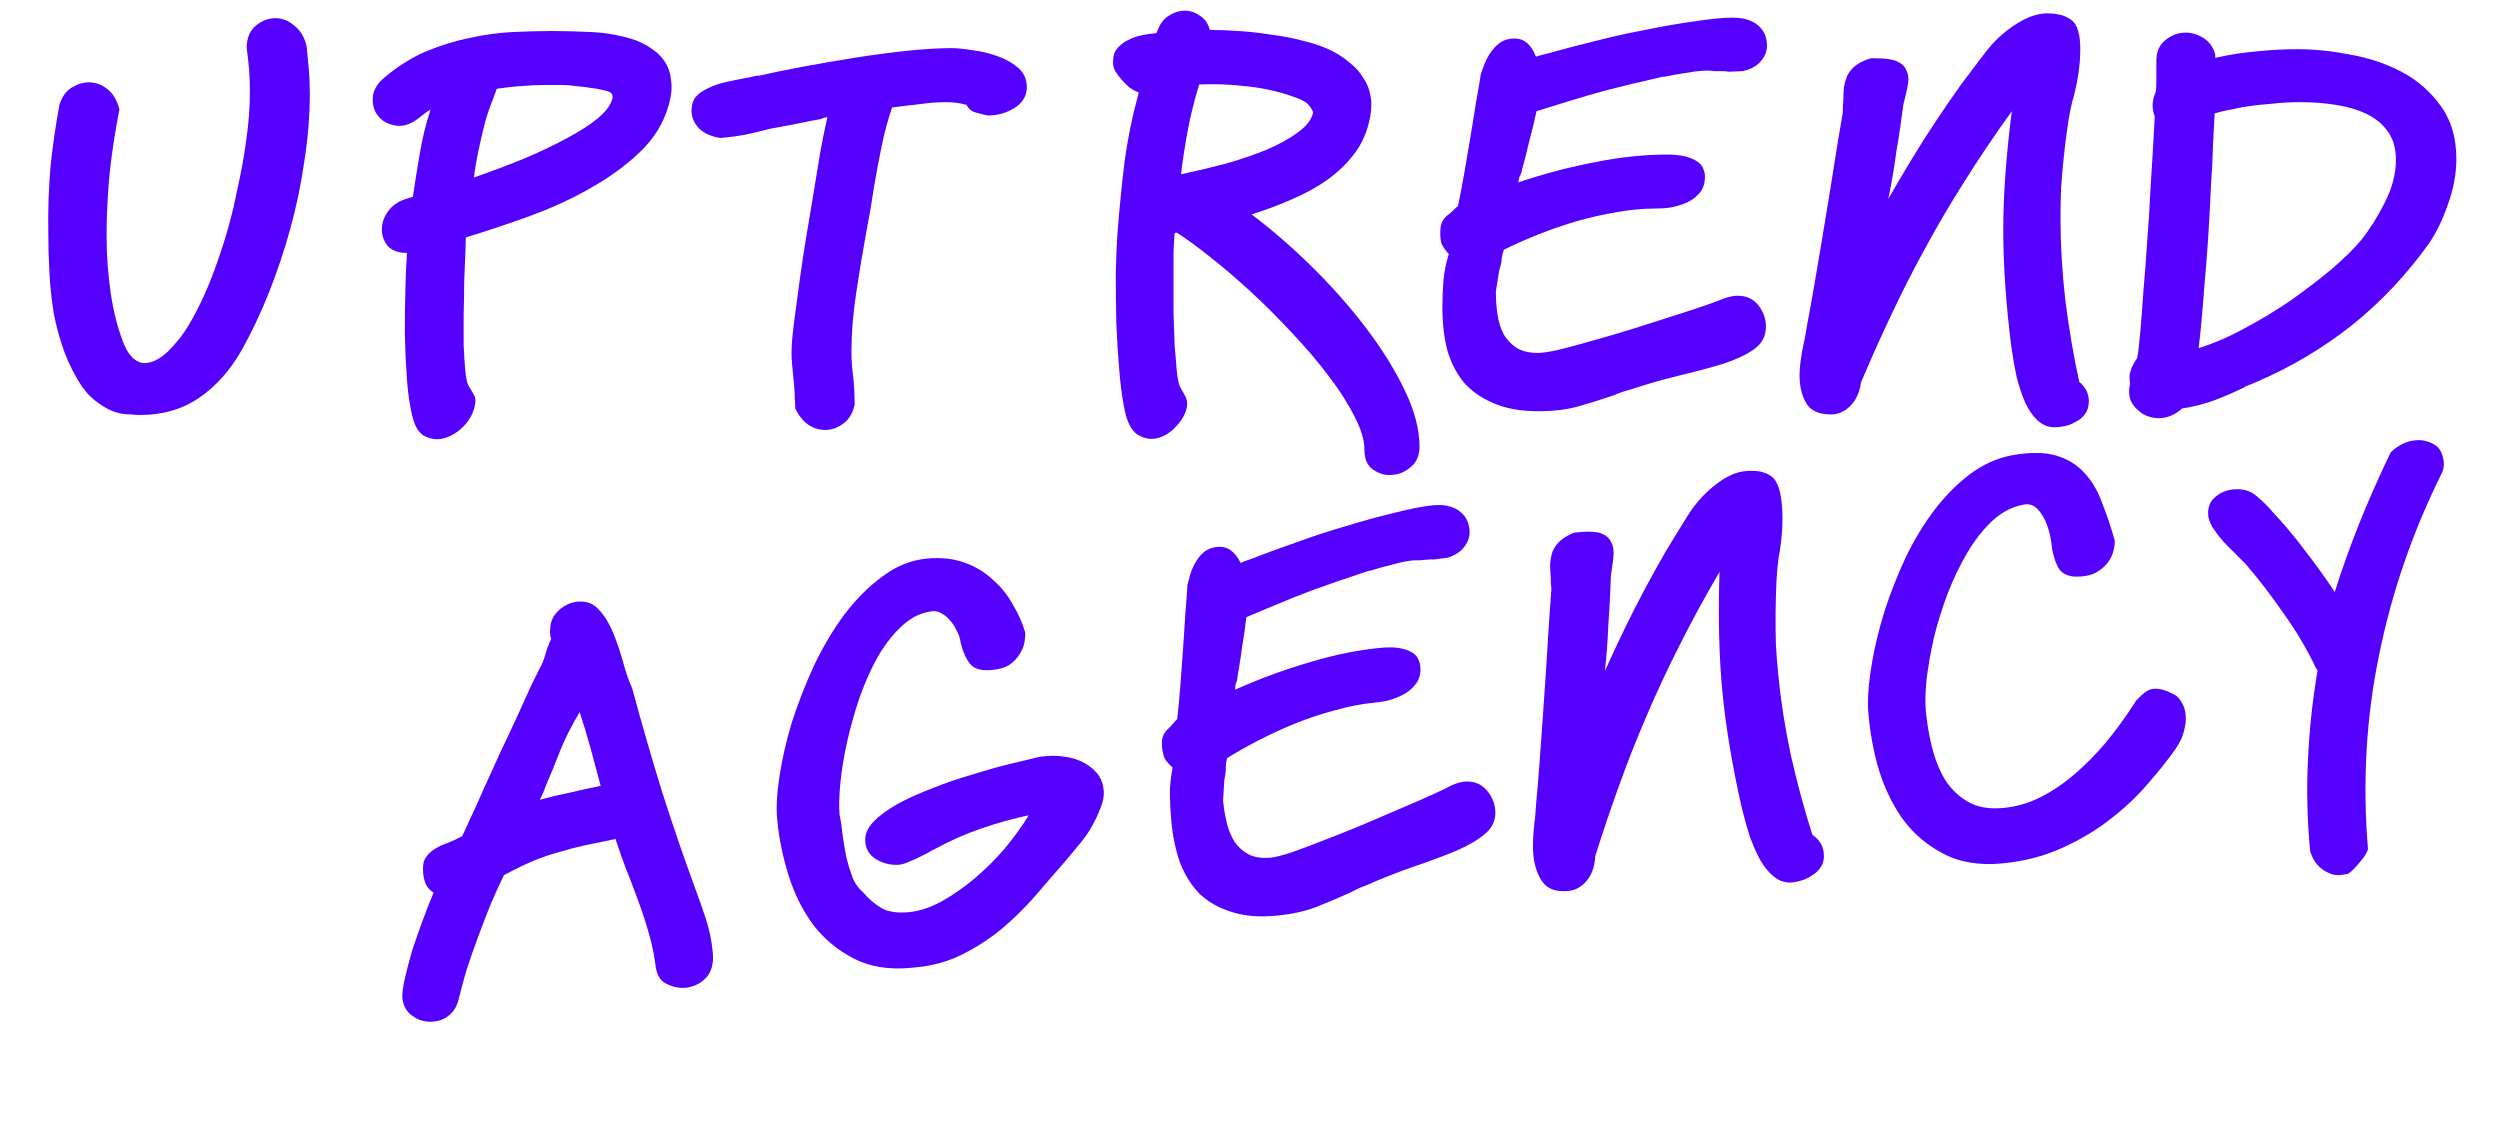 <svg width="187" height="84" viewBox="0 0 187 84" fill="none" xmlns="http://www.w3.org/2000/svg">
<path d="M4.533 7.6C4.72 7.12 5.013 6.76 5.413 6.52C5.813 6.28 6.226 6.16 6.653 6.16C7.16 6.16 7.626 6.333 8.053 6.68C8.48 7.027 8.773 7.533 8.933 8.2C8.64 9.64 8.4 11.187 8.213 12.84C8.053 14.467 7.973 16.067 7.973 17.64C7.973 19.107 8.08 20.56 8.293 22C8.506 23.413 8.84 24.68 9.293 25.8C9.506 26.28 9.746 26.627 10.013 26.84C10.28 27.053 10.533 27.16 10.773 27.16C11.36 27.16 11.96 26.867 12.573 26.28C13.187 25.667 13.693 25.027 14.093 24.36C14.947 22.92 15.68 21.293 16.293 19.48C16.933 17.667 17.413 15.92 17.733 14.24C18.026 12.987 18.253 11.747 18.413 10.52C18.6 9.293 18.693 8.04 18.693 6.76C18.693 5.773 18.613 4.72 18.453 3.6C18.453 2.88 18.666 2.333 19.093 1.96C19.547 1.56 20.053 1.36 20.613 1.36C21.12 1.36 21.587 1.547 22.013 1.92C22.466 2.267 22.773 2.773 22.933 3.44C22.986 3.973 23.04 4.533 23.093 5.12C23.146 5.68 23.173 6.307 23.173 7C23.173 8.627 23.04 10.293 22.773 12C22.533 13.707 22.186 15.387 21.733 17.04C21.28 18.693 20.747 20.293 20.133 21.84C19.52 23.387 18.84 24.827 18.093 26.16C17.24 27.68 16.173 28.88 14.893 29.76C13.64 30.613 12.173 31.04 10.493 31.04C10.253 31.04 10.027 31.027 9.813 31C9.626 31 9.426 30.987 9.213 30.96C8.626 30.88 8.053 30.64 7.493 30.24C6.933 29.867 6.506 29.453 6.213 29V29.04C5.626 28.16 5.16 27.253 4.813 26.32C4.466 25.36 4.2 24.387 4.013 23.4C3.853 22.387 3.746 21.373 3.693 20.36C3.64 19.347 3.613 18.347 3.613 17.36C3.586 15.707 3.64 14.093 3.773 12.52C3.933 10.947 4.16 9.373 4.453 7.8L4.533 7.6ZM34.841 17.76C34.841 18.053 34.828 18.507 34.801 19.12C34.774 19.707 34.748 20.373 34.721 21.12C34.721 21.867 34.708 22.653 34.681 23.48C34.681 24.28 34.681 25.04 34.681 25.76C34.708 26.48 34.748 27.12 34.801 27.68C34.854 28.24 34.934 28.627 35.041 28.84C35.174 29.08 35.308 29.307 35.441 29.52C35.574 29.733 35.601 30 35.521 30.32C35.414 30.88 35.148 31.387 34.721 31.84C34.294 32.293 33.814 32.6 33.281 32.76C32.774 32.92 32.281 32.88 31.801 32.64C31.348 32.427 31.028 31.92 30.841 31.12C30.654 30.373 30.521 29.467 30.441 28.4C30.361 27.307 30.308 26.187 30.281 25.04C30.281 23.893 30.294 22.773 30.321 21.68C30.348 20.587 30.388 19.667 30.441 18.92C29.801 18.92 29.321 18.747 29.001 18.4C28.708 18.027 28.561 17.613 28.561 17.16C28.561 16.707 28.708 16.267 29.001 15.84C29.321 15.387 29.774 15.067 30.361 14.88L30.881 14.72C31.041 13.653 31.214 12.573 31.401 11.48C31.588 10.36 31.854 9.267 32.201 8.2C32.014 8.307 31.854 8.413 31.721 8.52C31.614 8.6 31.494 8.693 31.361 8.8C30.774 9.28 30.201 9.48 29.641 9.4C29.081 9.32 28.641 9.093 28.321 8.72C28.001 8.347 27.854 7.88 27.881 7.32C27.908 6.76 28.214 6.24 28.801 5.76C29.788 4.933 30.814 4.293 31.881 3.84C32.974 3.387 34.054 3.053 35.121 2.84C36.214 2.6 37.268 2.453 38.281 2.4C39.321 2.347 40.308 2.32 41.241 2.32C42.254 2.32 43.268 2.347 44.281 2.4C45.321 2.453 46.321 2.627 47.281 2.92C47.788 3.08 48.254 3.307 48.681 3.6C49.108 3.867 49.454 4.2 49.721 4.6C49.988 5 50.148 5.48 50.201 6.04C50.281 6.573 50.214 7.2 50.001 7.92C49.628 9.227 48.908 10.387 47.841 11.4C46.774 12.413 45.521 13.32 44.081 14.12C42.668 14.92 41.148 15.613 39.521 16.2C37.894 16.787 36.334 17.307 34.841 17.76ZM44.081 6.56C43.734 6.507 43.401 6.467 43.081 6.44C42.761 6.387 42.428 6.36 42.081 6.36H40.641C40.081 6.36 39.534 6.387 39.001 6.44C38.468 6.467 37.854 6.533 37.161 6.64C36.974 7.12 36.814 7.547 36.681 7.92C36.548 8.267 36.428 8.627 36.321 9C36.188 9.507 36.041 10.12 35.881 10.84C35.721 11.533 35.574 12.347 35.441 13.28C36.748 12.827 37.988 12.36 39.161 11.88C40.361 11.373 41.428 10.867 42.361 10.36C43.321 9.853 44.094 9.36 44.681 8.88C45.294 8.373 45.668 7.88 45.801 7.4C45.881 7.08 45.734 6.88 45.361 6.8C44.988 6.693 44.561 6.613 44.081 6.56ZM53.647 10.28C53.033 10.147 52.553 9.893 52.207 9.52C51.887 9.147 51.727 8.733 51.727 8.28C51.727 7.853 51.833 7.507 52.047 7.24C52.287 6.973 52.593 6.76 52.967 6.6C53.34 6.413 53.753 6.267 54.207 6.16C54.66 6.053 55.113 5.96 55.567 5.88L56.727 5.64L56.687 5.68C57.62 5.467 58.727 5.24 60.007 5C61.287 4.76 62.593 4.533 63.927 4.32C65.287 4.107 66.593 3.933 67.847 3.8C69.127 3.667 70.233 3.6 71.167 3.6C71.593 3.6 72.127 3.653 72.767 3.76C73.407 3.84 74.02 3.987 74.607 4.2C75.22 4.413 75.74 4.707 76.167 5.08C76.593 5.453 76.807 5.933 76.807 6.52C76.807 7.16 76.5 7.68 75.887 8.08C75.273 8.453 74.607 8.64 73.887 8.64C73.513 8.56 73.193 8.48 72.927 8.4C72.66 8.32 72.447 8.133 72.287 7.84C71.807 7.707 71.3 7.64 70.767 7.64C70.153 7.64 69.473 7.693 68.727 7.8C67.98 7.88 67.313 7.96 66.727 8.04C66.407 8.973 66.14 9.973 65.927 11.04C65.713 12.08 65.527 13.08 65.367 14.04C65.233 14.973 65.047 16.067 64.807 17.32C64.54 18.76 64.287 20.28 64.047 21.88C63.807 23.48 63.687 24.96 63.687 26.32C63.687 26.907 63.727 27.493 63.807 28.08C63.887 28.72 63.927 29.453 63.927 30.28C63.793 30.893 63.513 31.36 63.087 31.68C62.66 32 62.207 32.16 61.727 32.16C61.273 32.16 60.847 32.027 60.447 31.76C60.073 31.493 59.753 31.093 59.487 30.56C59.487 30.32 59.473 30.053 59.447 29.76C59.447 29.467 59.433 29.187 59.407 28.92C59.353 28.333 59.3 27.773 59.247 27.24C59.193 26.707 59.193 26.12 59.247 25.48C59.273 25.08 59.34 24.493 59.447 23.72C59.553 22.92 59.673 22.027 59.807 21.04C59.94 20.027 60.1 18.96 60.287 17.84C60.473 16.693 60.66 15.573 60.847 14.48C61.033 13.36 61.207 12.307 61.367 11.32C61.553 10.333 61.727 9.48 61.887 8.76C61.833 8.76 61.767 8.773 61.687 8.8C61.607 8.827 61.487 8.867 61.327 8.92C61.167 8.947 60.94 8.987 60.647 9.04C60.38 9.093 59.993 9.173 59.487 9.28L57.567 9.64C56.953 9.8 56.34 9.947 55.727 10.08C55.14 10.187 54.54 10.267 53.927 10.32L53.647 10.28ZM83.259 4.76C83.233 4.333 83.313 3.987 83.499 3.72C83.713 3.427 83.979 3.2 84.299 3.04C84.646 2.853 85.006 2.72 85.379 2.64C85.779 2.56 86.153 2.507 86.499 2.48L86.619 2.2C86.806 1.72 87.086 1.373 87.459 1.16C87.833 0.92 88.219 0.8 88.619 0.8C89.019 0.8 89.393 0.92 89.739 1.16C90.113 1.4 90.366 1.76 90.499 2.24C91.139 2.24 91.859 2.267 92.659 2.32C93.486 2.373 94.313 2.467 95.139 2.6C95.993 2.707 96.806 2.867 97.579 3.08C98.353 3.267 99.033 3.507 99.619 3.8C100.099 4.04 100.539 4.333 100.939 4.68C101.366 5 101.713 5.387 101.979 5.84C102.273 6.267 102.459 6.76 102.539 7.32C102.619 7.88 102.566 8.52 102.379 9.24C102.166 10.093 101.793 10.867 101.259 11.56C100.726 12.253 100.073 12.88 99.299 13.44C98.553 13.973 97.686 14.453 96.699 14.88C95.739 15.307 94.713 15.693 93.619 16.04C95.113 17.16 96.606 18.453 98.099 19.92C99.593 21.387 100.939 22.907 102.139 24.48C103.339 26.053 104.313 27.613 105.059 29.16C105.806 30.707 106.179 32.12 106.179 33.4C106.179 34.067 105.966 34.573 105.539 34.92C105.113 35.293 104.646 35.493 104.139 35.52C103.633 35.573 103.153 35.44 102.699 35.12C102.273 34.827 102.059 34.333 102.059 33.64C102.059 32.92 101.806 32.08 101.299 31.12C100.819 30.16 100.179 29.16 99.379 28.12C98.579 27.053 97.673 25.987 96.659 24.92C95.646 23.827 94.619 22.8 93.579 21.84C92.539 20.88 91.526 20.013 90.539 19.24C89.579 18.467 88.739 17.853 88.019 17.4L87.859 17.44C87.833 17.76 87.806 18.24 87.779 18.88C87.779 19.493 87.779 20.187 87.779 20.96C87.779 21.733 87.779 22.547 87.779 23.4C87.806 24.227 87.833 25.013 87.859 25.76C87.913 26.507 87.966 27.16 88.019 27.72C88.073 28.28 88.153 28.68 88.259 28.92C88.393 29.16 88.526 29.4 88.659 29.64C88.793 29.88 88.833 30.147 88.779 30.44C88.673 30.973 88.406 31.453 87.979 31.88C87.579 32.333 87.126 32.627 86.619 32.76C86.139 32.893 85.659 32.827 85.179 32.56C84.726 32.32 84.393 31.773 84.179 30.92C83.993 30.12 83.846 29.12 83.739 27.92C83.633 26.693 83.553 25.44 83.499 24.16C83.473 22.88 83.459 21.653 83.459 20.48C83.486 19.28 83.526 18.307 83.579 17.56C83.713 15.8 83.886 14.027 84.099 12.24C84.339 10.453 84.699 8.68 85.179 6.92C84.966 6.84 84.739 6.72 84.499 6.56C84.286 6.373 84.086 6.173 83.899 5.96C83.713 5.747 83.553 5.533 83.419 5.32C83.313 5.107 83.259 4.92 83.259 4.76ZM96.419 7.12C95.353 6.773 94.246 6.547 93.099 6.44C91.953 6.307 90.819 6.267 89.699 6.32C89.353 7.44 89.073 8.56 88.859 9.68C88.646 10.8 88.473 11.92 88.339 13.04C89.459 12.8 90.579 12.533 91.699 12.24C92.819 11.92 93.833 11.573 94.739 11.2C95.673 10.8 96.446 10.373 97.059 9.92C97.699 9.467 98.086 8.973 98.219 8.44C98.219 8.333 98.126 8.16 97.939 7.92C97.779 7.653 97.273 7.387 96.419 7.12ZM113.29 2.88C114.01 2.88 114.543 3.333 114.89 4.24C115.05 4.187 115.236 4.133 115.45 4.08C115.663 4.027 115.876 3.973 116.09 3.92H116.05C117.01 3.653 118.09 3.373 119.29 3.08C120.516 2.76 121.703 2.493 122.85 2.28C124.263 1.987 125.556 1.76 126.73 1.6C127.93 1.413 128.89 1.32 129.61 1.32C130.116 1.32 130.53 1.387 130.85 1.52C131.196 1.653 131.463 1.827 131.65 2.04C131.836 2.227 131.97 2.44 132.05 2.68C132.13 2.92 132.17 3.16 132.17 3.4C132.17 3.853 132.01 4.253 131.69 4.6C131.396 4.947 130.956 5.187 130.37 5.32L129.45 5.36H129.49C129.436 5.36 129.356 5.36 129.25 5.36C129.17 5.333 128.956 5.32 128.61 5.32C128.476 5.32 128.33 5.32 128.17 5.32C128.036 5.293 127.89 5.28 127.73 5.28C127.303 5.28 126.796 5.333 126.21 5.44C125.623 5.52 125.023 5.627 124.41 5.76L124.45 5.72C123.97 5.827 123.463 5.947 122.93 6.08C122.423 6.187 121.81 6.333 121.09 6.52C120.396 6.68 119.556 6.907 118.57 7.2C117.583 7.493 116.37 7.867 114.93 8.32C114.77 9.067 114.596 9.787 114.41 10.48C114.25 11.173 114.063 11.907 113.85 12.68V12.72C113.796 12.933 113.756 13.053 113.73 13.08C113.73 13.107 113.716 13.133 113.69 13.16C113.69 13.16 113.676 13.187 113.65 13.24C113.65 13.267 113.623 13.4 113.57 13.64C115.57 12.973 117.503 12.467 119.37 12.12C121.236 11.747 123.01 11.56 124.69 11.56C125.276 11.56 125.756 11.613 126.13 11.72C126.503 11.827 126.796 11.96 127.01 12.12C127.223 12.28 127.356 12.453 127.41 12.64C127.49 12.827 127.53 13.013 127.53 13.2C127.53 13.76 127.37 14.2 127.05 14.52C126.756 14.84 126.396 15.08 125.97 15.24C125.543 15.4 125.116 15.507 124.69 15.56C124.29 15.587 123.983 15.6 123.77 15.6C122.863 15.6 121.903 15.693 120.89 15.88C119.903 16.04 118.903 16.267 117.89 16.56C116.903 16.853 115.943 17.187 115.01 17.56C114.076 17.933 113.236 18.307 112.49 18.68C112.41 18.893 112.356 19.107 112.33 19.32C112.33 19.533 112.263 19.853 112.13 20.28L111.89 21.8C111.89 22.387 111.93 22.96 112.01 23.52C112.09 24.053 112.236 24.533 112.45 24.96C112.69 25.387 113.01 25.733 113.41 26C113.836 26.267 114.383 26.4 115.05 26.4C115.37 26.4 115.89 26.32 116.61 26.16C117.356 25.973 118.196 25.747 119.13 25.48C120.09 25.213 121.09 24.92 122.13 24.6C123.196 24.253 124.196 23.933 125.13 23.64C126.063 23.347 126.876 23.08 127.57 22.84C128.263 22.6 128.73 22.427 128.97 22.32C129.37 22.187 129.703 22.12 129.97 22.12C130.636 22.12 131.156 22.36 131.53 22.84C131.903 23.32 132.09 23.853 132.09 24.44C132.09 25.133 131.796 25.693 131.21 26.12C130.65 26.52 129.89 26.88 128.93 27.2C127.97 27.493 126.876 27.787 125.65 28.08C124.423 28.373 123.17 28.733 121.89 29.16C121.543 29.24 121.156 29.373 120.73 29.56C119.796 29.88 118.903 30.16 118.05 30.4C117.196 30.64 116.196 30.76 115.05 30.76C113.743 30.76 112.636 30.56 111.73 30.16C110.823 29.787 110.076 29.267 109.49 28.6C108.93 27.907 108.516 27.093 108.25 26.16C108.01 25.2 107.89 24.147 107.89 23C107.89 22.307 107.916 21.64 107.97 21C108.023 20.36 108.156 19.693 108.37 19C108.13 18.733 107.956 18.493 107.85 18.28C107.77 18.04 107.73 17.773 107.73 17.48C107.73 17.16 107.756 16.92 107.81 16.76C107.863 16.6 107.93 16.467 108.01 16.36C108.116 16.227 108.25 16.107 108.41 16C108.57 15.867 108.77 15.68 109.01 15.44H109.05C109.183 14.827 109.33 14.067 109.49 13.16C109.65 12.253 109.81 11.32 109.97 10.36C110.13 9.4 110.276 8.493 110.41 7.64C110.57 6.76 110.69 6.053 110.77 5.52C110.85 5.307 110.943 5.053 111.05 4.76C111.183 4.44 111.343 4.147 111.53 3.88C111.743 3.587 111.983 3.347 112.25 3.16C112.543 2.973 112.89 2.88 113.29 2.88ZM153.125 1C153.925 1 154.538 1.173 154.965 1.52C155.391 1.84 155.605 2.56 155.605 3.68C155.605 4.853 155.418 6.12 155.045 7.48V7.44C154.885 8.08 154.751 8.773 154.645 9.52C154.538 10.267 154.445 11.027 154.365 11.8C154.285 12.573 154.218 13.347 154.165 14.12C154.138 14.893 154.125 15.627 154.125 16.32C154.125 18.267 154.245 20.307 154.485 22.44C154.751 24.547 155.098 26.587 155.525 28.56C156.005 28.96 156.245 29.44 156.245 30C156.245 30.4 156.151 30.72 155.965 30.96C155.778 31.227 155.538 31.427 155.245 31.56C154.978 31.72 154.698 31.827 154.405 31.88C154.111 31.933 153.871 31.96 153.685 31.96C153.205 31.96 152.778 31.787 152.405 31.44C152.058 31.12 151.751 30.68 151.485 30.12C151.245 29.56 151.031 28.92 150.845 28.2C150.685 27.453 150.551 26.693 150.445 25.92C150.258 24.453 150.111 22.987 150.005 21.52C149.898 20.053 149.845 18.6 149.845 17.16C149.845 15.88 149.898 14.507 150.005 13.04C150.111 11.547 150.271 9.973 150.485 8.32C149.178 10.133 147.991 11.893 146.925 13.6C145.858 15.28 144.871 16.96 143.965 18.64C143.058 20.293 142.218 21.947 141.445 23.6C140.671 25.227 139.925 26.893 139.205 28.6C139.098 29.347 138.831 29.933 138.405 30.36C137.978 30.787 137.498 31 136.965 31C136.031 31 135.405 30.707 135.085 30.12C134.765 29.56 134.605 28.867 134.605 28.04C134.605 27.747 134.631 27.4 134.685 27C134.738 26.6 134.805 26.213 134.885 25.84C134.965 25.52 135.071 24.947 135.205 24.12C135.365 23.293 135.538 22.333 135.725 21.24C135.911 20.12 136.111 18.933 136.325 17.68C136.538 16.427 136.738 15.213 136.925 14.04C137.111 12.84 137.285 11.747 137.445 10.76C137.605 9.773 137.738 8.987 137.845 8.4C137.845 8.24 137.845 8.08 137.845 7.92C137.871 7.733 137.885 7.573 137.885 7.44C137.885 7.12 137.898 6.813 137.925 6.52C137.978 6.227 138.058 5.947 138.165 5.68C138.298 5.413 138.471 5.187 138.685 5C138.925 4.787 139.258 4.6 139.685 4.44C139.818 4.387 139.925 4.36 140.005 4.36C140.085 4.36 140.191 4.36 140.325 4.36C141.045 4.36 141.578 4.44 141.925 4.6C142.271 4.76 142.498 4.987 142.605 5.28C142.738 5.547 142.778 5.867 142.725 6.24C142.671 6.587 142.591 6.96 142.485 7.36C142.458 7.467 142.431 7.573 142.405 7.68C142.378 7.76 142.351 7.92 142.325 8.16C142.271 8.56 142.205 9.04 142.125 9.6C142.045 10.16 141.951 10.747 141.845 11.36C141.765 11.947 141.671 12.56 141.565 13.2C141.458 13.813 141.351 14.373 141.245 14.88C141.885 13.76 142.498 12.72 143.085 11.76C143.671 10.8 144.258 9.88 144.845 9C145.431 8.12 146.018 7.267 146.605 6.44C147.218 5.613 147.831 4.8 148.445 4C149.085 3.147 149.831 2.44 150.685 1.88C151.565 1.293 152.378 1 153.125 1ZM165.735 4.32C166.802 4.08 167.828 3.92 168.815 3.84C169.828 3.733 170.855 3.68 171.895 3.68C173.095 3.68 174.388 3.813 175.775 4.08C177.162 4.32 178.442 4.747 179.615 5.36C180.788 5.973 181.762 6.813 182.535 7.88C183.335 8.947 183.735 10.28 183.735 11.88C183.735 13 183.522 14.147 183.095 15.32C182.695 16.467 182.228 17.427 181.695 18.2C180.015 20.547 178.095 22.587 175.935 24.32C173.775 26.027 171.428 27.427 168.895 28.52C168.788 28.573 168.602 28.653 168.335 28.76C168.095 28.84 167.948 28.907 167.895 28.96C167.255 29.28 166.522 29.6 165.695 29.92C164.895 30.213 164.068 30.427 163.215 30.56C162.682 31.04 162.095 31.28 161.455 31.28C161.242 31.28 161.002 31.24 160.735 31.16C160.468 31.08 160.228 30.947 160.015 30.76C159.802 30.6 159.615 30.387 159.455 30.12C159.322 29.88 159.255 29.587 159.255 29.24C159.255 29.08 159.282 28.893 159.335 28.68C159.308 28.6 159.295 28.493 159.295 28.36C159.295 28.227 159.295 28.107 159.295 28L159.455 27.48C159.508 27.4 159.575 27.28 159.655 27.12C159.735 26.96 159.802 26.853 159.855 26.8C159.935 26.4 160.015 25.747 160.095 24.84C160.175 23.907 160.255 22.853 160.335 21.68C160.442 20.507 160.535 19.267 160.615 17.96C160.722 16.627 160.802 15.36 160.855 14.16C160.935 12.96 161.002 11.88 161.055 10.92C161.108 9.933 161.148 9.187 161.175 8.68C161.068 8.467 161.015 8.187 161.015 7.84C161.015 7.573 161.095 7.24 161.255 6.84C161.282 6.573 161.295 6.307 161.295 6.04C161.295 5.747 161.295 5.453 161.295 5.16V4.56C161.295 3.867 161.522 3.347 161.975 3C162.428 2.627 162.935 2.44 163.495 2.44C163.948 2.44 164.388 2.573 164.815 2.84C165.242 3.107 165.535 3.507 165.695 4.04V4.32H165.735ZM168.095 7.96C168.015 7.987 167.922 8 167.815 8C167.548 8.053 167.228 8.12 166.855 8.2C166.508 8.253 166.108 8.347 165.655 8.48C165.628 9.04 165.588 9.813 165.535 10.8C165.508 11.787 165.455 12.867 165.375 14.04C165.322 15.213 165.255 16.44 165.175 17.72C165.095 18.973 165.002 20.16 164.895 21.28C164.815 22.373 164.735 23.347 164.655 24.2C164.575 25.053 164.508 25.667 164.455 26.04C165.575 25.693 166.722 25.2 167.895 24.56C169.095 23.92 170.242 23.227 171.335 22.48C172.428 21.707 173.442 20.933 174.375 20.16C175.308 19.36 176.055 18.627 176.615 17.96C177.255 17.16 177.842 16.227 178.375 15.16C178.935 14.067 179.215 13 179.215 11.96C179.215 11.107 179.015 10.4 178.615 9.84C178.215 9.28 177.682 8.84 177.015 8.52C176.348 8.2 175.575 7.973 174.695 7.84C173.842 7.707 172.962 7.64 172.055 7.64C171.362 7.64 170.655 7.68 169.935 7.76C169.242 7.813 168.628 7.88 168.095 7.96Z" fill="#5500FF"/>
<path d="M40.864 58.69C40.778 58.913 40.703 59.108 40.639 59.274C40.574 59.441 40.485 59.624 40.37 59.822C41.127 59.616 41.886 59.436 42.649 59.283C43.408 59.103 44.169 58.936 44.931 58.783C44.681 57.843 44.431 56.916 44.183 56.002C43.935 55.088 43.66 54.177 43.359 53.268C42.758 54.263 42.273 55.22 41.906 56.139C41.562 57.029 41.215 57.88 40.864 58.69ZM51.319 73.883C50.815 73.931 50.323 73.831 49.844 73.582C49.367 73.36 49.093 72.877 49.022 72.134C48.919 71.34 48.749 70.54 48.511 69.732C48.27 68.898 48.006 68.093 47.717 67.317C47.426 66.514 47.123 65.726 46.808 64.952C46.519 64.176 46.261 63.438 46.033 62.736C45.98 62.741 45.955 62.757 45.957 62.784C45.957 62.784 45.931 62.786 45.878 62.791C45.089 62.947 44.366 63.097 43.71 63.24C43.054 63.383 42.414 63.551 41.79 63.745C41.163 63.912 40.514 64.135 39.845 64.413C39.201 64.689 38.485 65.039 37.695 65.463C37.403 66.053 37.082 66.754 36.731 67.564C36.406 68.372 36.084 69.207 35.765 70.068C35.445 70.929 35.151 71.774 34.882 72.603C34.64 73.43 34.453 74.131 34.32 74.707C34.185 75.255 33.943 75.667 33.594 75.941C33.272 76.213 32.886 76.371 32.434 76.414C31.85 76.47 31.328 76.332 30.868 76.001C30.41 75.697 30.151 75.226 30.09 74.589C30.083 74.241 30.156 73.739 30.307 73.082C30.459 72.424 30.646 71.723 30.869 70.978C31.119 70.231 31.383 69.483 31.659 68.733C31.936 67.983 32.194 67.329 32.435 66.77C32.179 66.607 31.985 66.398 31.853 66.143C31.748 65.885 31.681 65.61 31.654 65.318C31.605 64.814 31.663 64.433 31.826 64.176C32.013 63.891 32.246 63.667 32.525 63.507C32.802 63.319 33.122 63.168 33.486 63.053C33.848 62.911 34.206 62.743 34.563 62.548C34.654 62.379 34.843 61.972 35.129 61.329C35.443 60.682 35.785 59.926 36.158 59.06C36.557 58.192 36.977 57.267 37.419 56.288C37.888 55.305 38.322 54.38 38.721 53.511C39.12 52.642 39.463 51.886 39.749 51.242C40.063 50.596 40.265 50.189 40.356 50.019C40.54 49.707 40.691 49.331 40.81 48.891C40.953 48.422 41.092 48.06 41.229 47.806C41.221 47.726 41.202 47.661 41.17 47.611C41.162 47.531 41.155 47.451 41.147 47.372C41.134 47.239 41.137 47.132 41.156 47.049C41.159 46.513 41.369 46.051 41.787 45.663C42.205 45.275 42.68 45.055 43.211 45.004C43.874 44.941 44.417 45.157 44.84 45.652C45.26 46.121 45.61 46.703 45.891 47.4C46.172 48.096 46.416 48.823 46.622 49.58C46.829 50.337 47.05 50.972 47.287 51.486C47.992 54.097 48.733 56.665 49.511 59.189C50.315 61.71 51.151 64.148 52.019 66.503C52.271 67.175 52.529 67.914 52.794 68.719C53.058 69.524 53.233 70.365 53.316 71.241C53.39 72.011 53.247 72.614 52.887 73.05C52.527 73.486 52.031 73.762 51.399 73.876L51.319 73.883ZM69.325 41.782C70.36 41.683 71.294 41.781 72.126 42.076C72.957 42.372 73.668 42.799 74.257 43.359C74.871 43.89 75.372 44.511 75.762 45.224C76.176 45.908 76.483 46.602 76.684 47.306C76.702 47.492 76.685 47.734 76.634 48.034C76.582 48.334 76.463 48.626 76.276 48.912C76.115 49.195 75.873 49.459 75.548 49.705C75.221 49.924 74.778 50.06 74.221 50.113C73.424 50.189 72.874 50.041 72.571 49.668C72.267 49.296 72.029 48.769 71.857 48.089C71.827 47.771 71.731 47.472 71.57 47.192C71.434 46.884 71.261 46.619 71.052 46.398C70.87 46.175 70.667 46.007 70.442 45.894C70.214 45.755 70.007 45.694 69.822 45.712C68.972 45.794 68.202 46.149 67.512 46.777C66.847 47.377 66.237 48.145 65.684 49.082C65.157 50.016 64.694 51.052 64.293 52.188C63.917 53.296 63.607 54.397 63.364 55.492C63.12 56.587 62.952 57.621 62.857 58.594C62.763 59.568 62.744 60.347 62.8 60.931C62.896 61.377 62.972 61.892 63.028 62.476C63.108 63.031 63.201 63.584 63.307 64.137C63.438 64.66 63.593 65.168 63.774 65.659C63.979 66.122 64.242 66.485 64.562 66.749C64.984 67.244 65.451 67.642 65.962 67.941C66.47 68.214 67.149 68.31 67.998 68.228C68.768 68.155 69.573 67.89 70.414 67.435C71.278 66.95 72.107 66.375 72.901 65.71C73.718 65.016 74.476 64.26 75.175 63.443C75.871 62.599 76.463 61.779 76.949 60.983C75.793 61.227 74.619 61.554 73.426 61.963C72.233 62.372 71.102 62.868 70.033 63.453C69.828 63.553 69.586 63.683 69.307 63.844C69.051 63.975 68.783 64.108 68.501 64.242C68.243 64.347 67.999 64.451 67.767 64.554C67.56 64.627 67.403 64.669 67.297 64.679C66.713 64.735 66.152 64.615 65.615 64.318C65.078 64.021 64.781 63.581 64.725 62.996C64.674 62.466 64.867 61.965 65.305 61.494C65.768 61.021 66.368 60.576 67.105 60.157C67.869 59.736 68.729 59.345 69.686 58.986C70.64 58.6 71.599 58.267 72.563 57.987C73.525 57.681 74.438 57.419 75.301 57.203C76.191 56.983 76.937 56.805 77.54 56.667C77.591 56.635 77.696 56.612 77.855 56.596C78.041 56.579 78.2 56.563 78.333 56.551C78.704 56.515 79.121 56.529 79.582 56.592C80.07 56.652 80.525 56.783 80.946 56.984C81.367 57.184 81.728 57.458 82.029 57.804C82.33 58.151 82.506 58.589 82.557 59.12C82.597 59.545 82.508 60.009 82.288 60.512C82.095 61.013 81.849 61.518 81.549 62.029C81.248 62.514 80.915 62.961 80.553 63.37C80.217 63.777 79.941 64.112 79.725 64.374C78.951 65.251 78.179 66.142 77.409 67.046C76.635 67.924 75.803 68.74 74.911 69.496C74.016 70.224 73.045 70.853 71.997 71.382C70.949 71.911 69.788 72.236 68.514 72.358L68.156 72.392C66.484 72.552 65.041 72.315 63.828 71.681C62.645 71.071 61.64 70.23 60.814 69.157C60.012 68.055 59.398 66.815 58.971 65.436C58.545 64.057 58.267 62.69 58.137 61.337C58.051 60.434 58.107 59.344 58.306 58.066C58.503 56.761 58.815 55.405 59.243 53.998C59.697 52.588 60.246 51.183 60.889 49.782C61.558 48.378 62.32 47.1 63.174 45.947C64.054 44.791 65.008 43.842 66.035 43.101C67.06 42.333 68.157 41.894 69.325 41.782ZM91.076 40.905C91.793 40.837 92.367 41.237 92.799 42.107C92.953 42.038 93.133 41.968 93.341 41.894C93.548 41.821 93.755 41.747 93.963 41.674L93.923 41.678C94.853 41.321 95.901 40.939 97.068 40.533C98.258 40.097 99.414 39.719 100.536 39.397C101.914 38.971 103.18 38.622 104.333 38.351C105.51 38.051 106.457 37.866 107.173 37.798C107.678 37.749 108.095 37.776 108.427 37.879C108.785 37.978 109.066 38.126 109.273 38.32C109.476 38.488 109.629 38.688 109.732 38.919C109.834 39.15 109.897 39.385 109.92 39.624C109.963 40.076 109.842 40.489 109.556 40.865C109.297 41.238 108.882 41.518 108.311 41.707L107.399 41.834L107.439 41.831C107.386 41.836 107.306 41.843 107.2 41.854C107.118 41.835 106.904 41.842 106.559 41.875C106.426 41.888 106.28 41.901 106.121 41.917C105.986 41.903 105.838 41.904 105.679 41.919C105.254 41.959 104.755 42.061 104.181 42.223C103.605 42.358 103.018 42.522 102.42 42.713L102.456 42.669C101.988 42.821 101.495 42.989 100.977 43.172C100.483 43.327 99.886 43.531 99.188 43.786C98.513 44.011 97.698 44.317 96.744 44.703C95.79 45.089 94.617 45.576 93.227 46.164C93.139 46.923 93.035 47.656 92.915 48.364C92.822 49.07 92.706 49.817 92.567 50.608L92.571 50.647C92.538 50.865 92.51 50.988 92.486 51.017C92.489 51.044 92.478 51.072 92.454 51.101C92.454 51.101 92.443 51.128 92.422 51.184C92.424 51.211 92.41 51.346 92.38 51.59C94.307 50.736 96.184 50.047 98.009 49.524C99.831 48.975 101.579 48.62 103.251 48.46C103.835 48.404 104.318 48.411 104.7 48.482C105.082 48.553 105.386 48.657 105.614 48.796C105.842 48.935 105.991 49.095 106.062 49.276C106.159 49.454 106.217 49.636 106.235 49.822C106.288 50.379 106.171 50.833 105.883 51.181C105.621 51.528 105.286 51.801 104.876 52.001C104.467 52.201 104.052 52.348 103.632 52.442C103.237 52.506 102.933 52.549 102.72 52.569C101.818 52.656 100.871 52.84 99.88 53.122C98.913 53.376 97.939 53.696 96.959 54.085C96.004 54.471 95.081 54.894 94.187 55.355C93.293 55.815 92.493 56.267 91.785 56.71C91.726 56.93 91.693 57.147 91.687 57.362C91.707 57.575 91.671 57.899 91.579 58.337L91.485 59.873C91.541 60.457 91.635 61.024 91.768 61.574C91.899 62.097 92.091 62.561 92.344 62.965C92.623 63.367 92.975 63.681 93.398 63.909C93.849 64.134 94.405 64.214 95.069 64.151C95.388 64.12 95.897 63.991 96.599 63.763C97.325 63.506 98.139 63.201 99.043 62.846C99.973 62.489 100.941 62.102 101.945 61.684C102.974 61.238 103.939 60.824 104.84 60.443C105.741 60.062 106.526 59.719 107.193 59.414C107.86 59.109 108.308 58.892 108.537 58.763C108.922 58.592 109.248 58.494 109.513 58.469C110.177 58.405 110.717 58.595 111.135 59.037C111.552 59.479 111.789 59.992 111.845 60.576C111.911 61.266 111.672 61.852 111.129 62.332C110.609 62.784 109.887 63.215 108.962 63.625C108.034 64.008 106.974 64.404 105.781 64.813C104.588 65.222 103.374 65.7 102.141 66.246C101.803 66.359 101.431 66.529 101.024 66.755C100.126 67.163 99.263 67.526 98.436 67.847C97.61 68.167 96.626 68.382 95.484 68.491C94.184 68.615 93.063 68.522 92.122 68.21C91.184 67.925 90.391 67.478 89.744 66.871C89.12 66.234 88.631 65.463 88.277 64.56C87.947 63.627 87.727 62.59 87.618 61.448C87.552 60.758 87.515 60.092 87.507 59.45C87.499 58.808 87.568 58.131 87.714 57.421C87.45 57.178 87.255 56.956 87.128 56.754C87.026 56.522 86.96 56.261 86.932 55.969C86.902 55.65 86.906 55.409 86.944 55.244C86.981 55.08 87.035 54.941 87.105 54.827C87.198 54.684 87.319 54.552 87.468 54.431C87.615 54.283 87.796 54.078 88.012 53.816L88.052 53.812C88.126 53.189 88.2 52.419 88.273 51.501C88.346 50.583 88.416 49.639 88.484 48.668C88.552 47.697 88.611 46.78 88.663 45.918C88.738 45.027 88.79 44.312 88.819 43.773C88.879 43.553 88.947 43.292 89.025 42.99C89.128 42.659 89.259 42.352 89.419 42.069C89.604 41.756 89.82 41.495 90.068 41.283C90.342 41.069 90.678 40.944 91.076 40.905ZM130.551 35.239C131.347 35.163 131.974 35.277 132.432 35.581C132.887 35.859 133.168 36.555 133.275 37.67C133.387 38.838 133.322 40.117 133.079 41.506L133.076 41.467C132.977 42.119 132.911 42.822 132.876 43.575C132.841 44.329 132.82 45.094 132.814 45.871C132.808 46.649 132.816 47.425 132.836 48.2C132.883 48.972 132.94 49.704 133.006 50.394C133.191 52.332 133.505 54.351 133.947 56.452C134.413 58.523 134.953 60.521 135.566 62.445C136.082 62.797 136.366 63.252 136.42 63.81C136.458 64.208 136.395 64.535 136.232 64.792C136.072 65.075 135.852 65.297 135.573 65.458C135.323 65.642 135.054 65.775 134.767 65.856C134.48 65.937 134.244 65.987 134.058 66.005C133.58 66.05 133.139 65.918 132.734 65.609C132.359 65.323 132.011 64.915 131.693 64.383C131.4 63.848 131.127 63.231 130.873 62.532C130.642 61.804 130.437 61.06 130.257 60.301C129.932 58.858 129.646 57.413 129.4 55.963C129.154 54.513 128.963 53.071 128.825 51.638C128.703 50.364 128.626 48.991 128.592 47.521C128.556 46.025 128.565 44.443 128.62 42.777C127.492 44.707 126.479 46.572 125.579 48.372C124.678 50.146 123.856 51.913 123.113 53.671C122.368 55.403 121.689 57.129 121.077 58.849C120.462 60.542 119.878 62.272 119.324 64.039C119.289 64.793 119.079 65.402 118.695 65.868C118.311 66.333 117.853 66.591 117.323 66.642C116.393 66.731 115.742 66.499 115.367 65.945C114.995 65.418 114.77 64.743 114.691 63.92C114.663 63.628 114.657 63.281 114.672 62.877C114.687 62.474 114.716 62.083 114.76 61.704C114.81 61.377 114.861 60.797 114.915 59.961C114.996 59.123 115.077 58.151 115.158 57.044C115.237 55.912 115.323 54.711 115.416 53.444C115.509 52.175 115.593 50.949 115.667 49.763C115.738 48.551 115.807 47.446 115.872 46.448C115.937 45.451 115.995 44.655 116.045 44.061C116.03 43.902 116.015 43.742 116 43.583C116.008 43.395 116.006 43.234 115.994 43.101C115.963 42.783 115.947 42.476 115.946 42.182C115.971 41.885 116.024 41.598 116.105 41.323C116.212 41.045 116.363 40.803 116.558 40.596C116.776 40.361 117.09 40.144 117.5 39.944C117.627 39.878 117.731 39.841 117.811 39.834C117.89 39.826 117.996 39.816 118.129 39.803C118.846 39.734 119.384 39.763 119.745 39.889C120.105 40.016 120.352 40.22 120.486 40.502C120.645 40.754 120.715 41.069 120.697 41.446C120.677 41.796 120.633 42.175 120.565 42.584C120.549 42.692 120.532 42.801 120.516 42.91C120.497 42.992 120.486 43.154 120.482 43.395C120.467 43.798 120.447 44.283 120.42 44.848C120.394 45.413 120.357 46.006 120.309 46.626C120.285 47.218 120.251 47.837 120.206 48.485C120.158 49.105 120.105 49.673 120.047 50.188C120.578 49.012 121.089 47.918 121.582 46.906C122.074 45.895 122.571 44.923 123.071 43.991C123.571 43.059 124.074 42.154 124.579 41.275C125.111 40.394 125.644 39.526 126.178 38.671C126.734 37.761 127.41 36.986 128.206 36.347C129.026 35.679 129.808 35.31 130.551 35.239ZM162.728 56.028C162.162 56.832 161.469 57.702 160.647 58.638C159.853 59.571 158.919 60.451 157.846 61.277C156.8 62.1 155.596 62.818 154.235 63.431C152.9 64.04 151.41 64.424 149.764 64.582C148.012 64.749 146.514 64.491 145.27 63.806C144.028 63.148 143.004 62.242 142.197 61.087C141.416 59.929 140.822 58.62 140.414 57.159C140.033 55.695 139.803 54.27 139.724 52.885C139.707 51.869 139.813 50.733 140.041 49.479C140.267 48.199 140.585 46.909 140.997 45.611C141.432 44.283 141.95 42.975 142.55 41.685C143.176 40.393 143.882 39.227 144.666 38.187C145.475 37.119 146.366 36.216 147.341 35.48C148.315 34.744 149.368 34.268 150.499 34.053C151.816 33.82 152.901 33.823 153.755 34.063C154.608 34.303 155.319 34.73 155.887 35.345C156.452 35.934 156.898 36.682 157.226 37.588C157.578 38.465 157.897 39.412 158.181 40.43C158.199 40.616 158.169 40.86 158.091 41.162C158.039 41.462 157.894 41.77 157.657 42.087C157.443 42.376 157.133 42.633 156.726 42.86C156.317 43.059 155.79 43.15 155.145 43.132C154.63 43.074 154.265 42.894 154.049 42.593C153.832 42.293 153.651 41.801 153.506 41.118C153.397 39.977 153.139 39.104 152.733 38.5C152.351 37.867 151.885 37.617 151.335 37.75C150.493 37.911 149.715 38.32 149.001 38.978C148.314 39.633 147.694 40.429 147.14 41.366C146.587 42.303 146.096 43.328 145.667 44.441C145.261 45.524 144.924 46.614 144.654 47.712C144.41 48.807 144.228 49.842 144.107 50.818C144.013 51.791 143.996 52.597 144.057 53.234C144.141 54.11 144.292 54.993 144.511 55.883C144.731 56.772 145.048 57.572 145.464 58.283C145.907 58.99 146.483 59.551 147.193 59.966C147.902 60.38 148.788 60.536 149.849 60.435C150.805 60.343 151.718 60.082 152.587 59.65C153.457 59.219 154.3 58.656 155.118 57.962C155.935 57.267 156.729 56.468 157.5 55.564C158.268 54.633 159.002 53.625 159.702 52.54L159.734 52.457C159.857 52.338 160.003 52.19 160.174 52.013C160.371 51.833 160.534 51.711 160.661 51.645C161.172 51.382 161.881 51.514 162.789 52.044C162.963 52.188 163.116 52.388 163.248 52.643C163.377 52.871 163.458 53.158 163.491 53.504C163.524 53.849 163.481 54.241 163.363 54.681C163.268 55.092 163.057 55.541 162.728 56.028ZM180.668 32.934C181.172 32.885 181.637 32.988 182.063 33.242C182.487 33.469 182.73 33.915 182.794 34.578C182.807 34.711 182.804 34.819 182.785 34.901C182.792 34.98 182.753 35.132 182.667 35.354C180.486 39.715 178.913 44.272 177.948 49.026C176.981 53.753 176.707 58.587 177.127 63.53C177.022 63.835 176.812 64.163 176.497 64.514C176.185 64.893 175.904 65.174 175.654 65.359L175.1 65.452C174.729 65.487 174.401 65.425 174.118 65.265C173.837 65.131 173.593 64.953 173.384 64.732C173.204 64.535 173.063 64.321 172.961 64.09C172.861 63.885 172.805 63.716 172.792 63.583C172.581 61.38 172.528 59.148 172.633 56.888C172.736 54.601 172.976 52.355 173.354 50.148C173.328 50.151 173.312 50.126 173.307 50.073C173.305 50.046 173.29 50.034 173.263 50.037C172.59 48.601 171.775 47.219 170.817 45.891C169.884 44.534 168.935 43.298 167.971 42.185L166.949 41.158C166.714 40.939 166.476 40.694 166.235 40.423C165.995 40.151 165.734 39.801 165.452 39.372C165.286 39.04 165.194 38.781 165.177 38.595C165.121 38.011 165.278 37.554 165.648 37.224C166.042 36.865 166.505 36.66 167.036 36.609C167.753 36.54 168.33 36.699 168.769 37.086C169.234 37.47 169.664 37.898 170.057 38.369L170.37 38.701C171.089 39.489 171.801 40.359 172.508 41.309C173.242 42.257 173.953 43.247 174.641 44.279C175.709 40.882 177.104 37.4 178.825 33.833C179.39 33.297 180.004 32.997 180.668 32.934Z" fill="#5500FF"/>
</svg>
